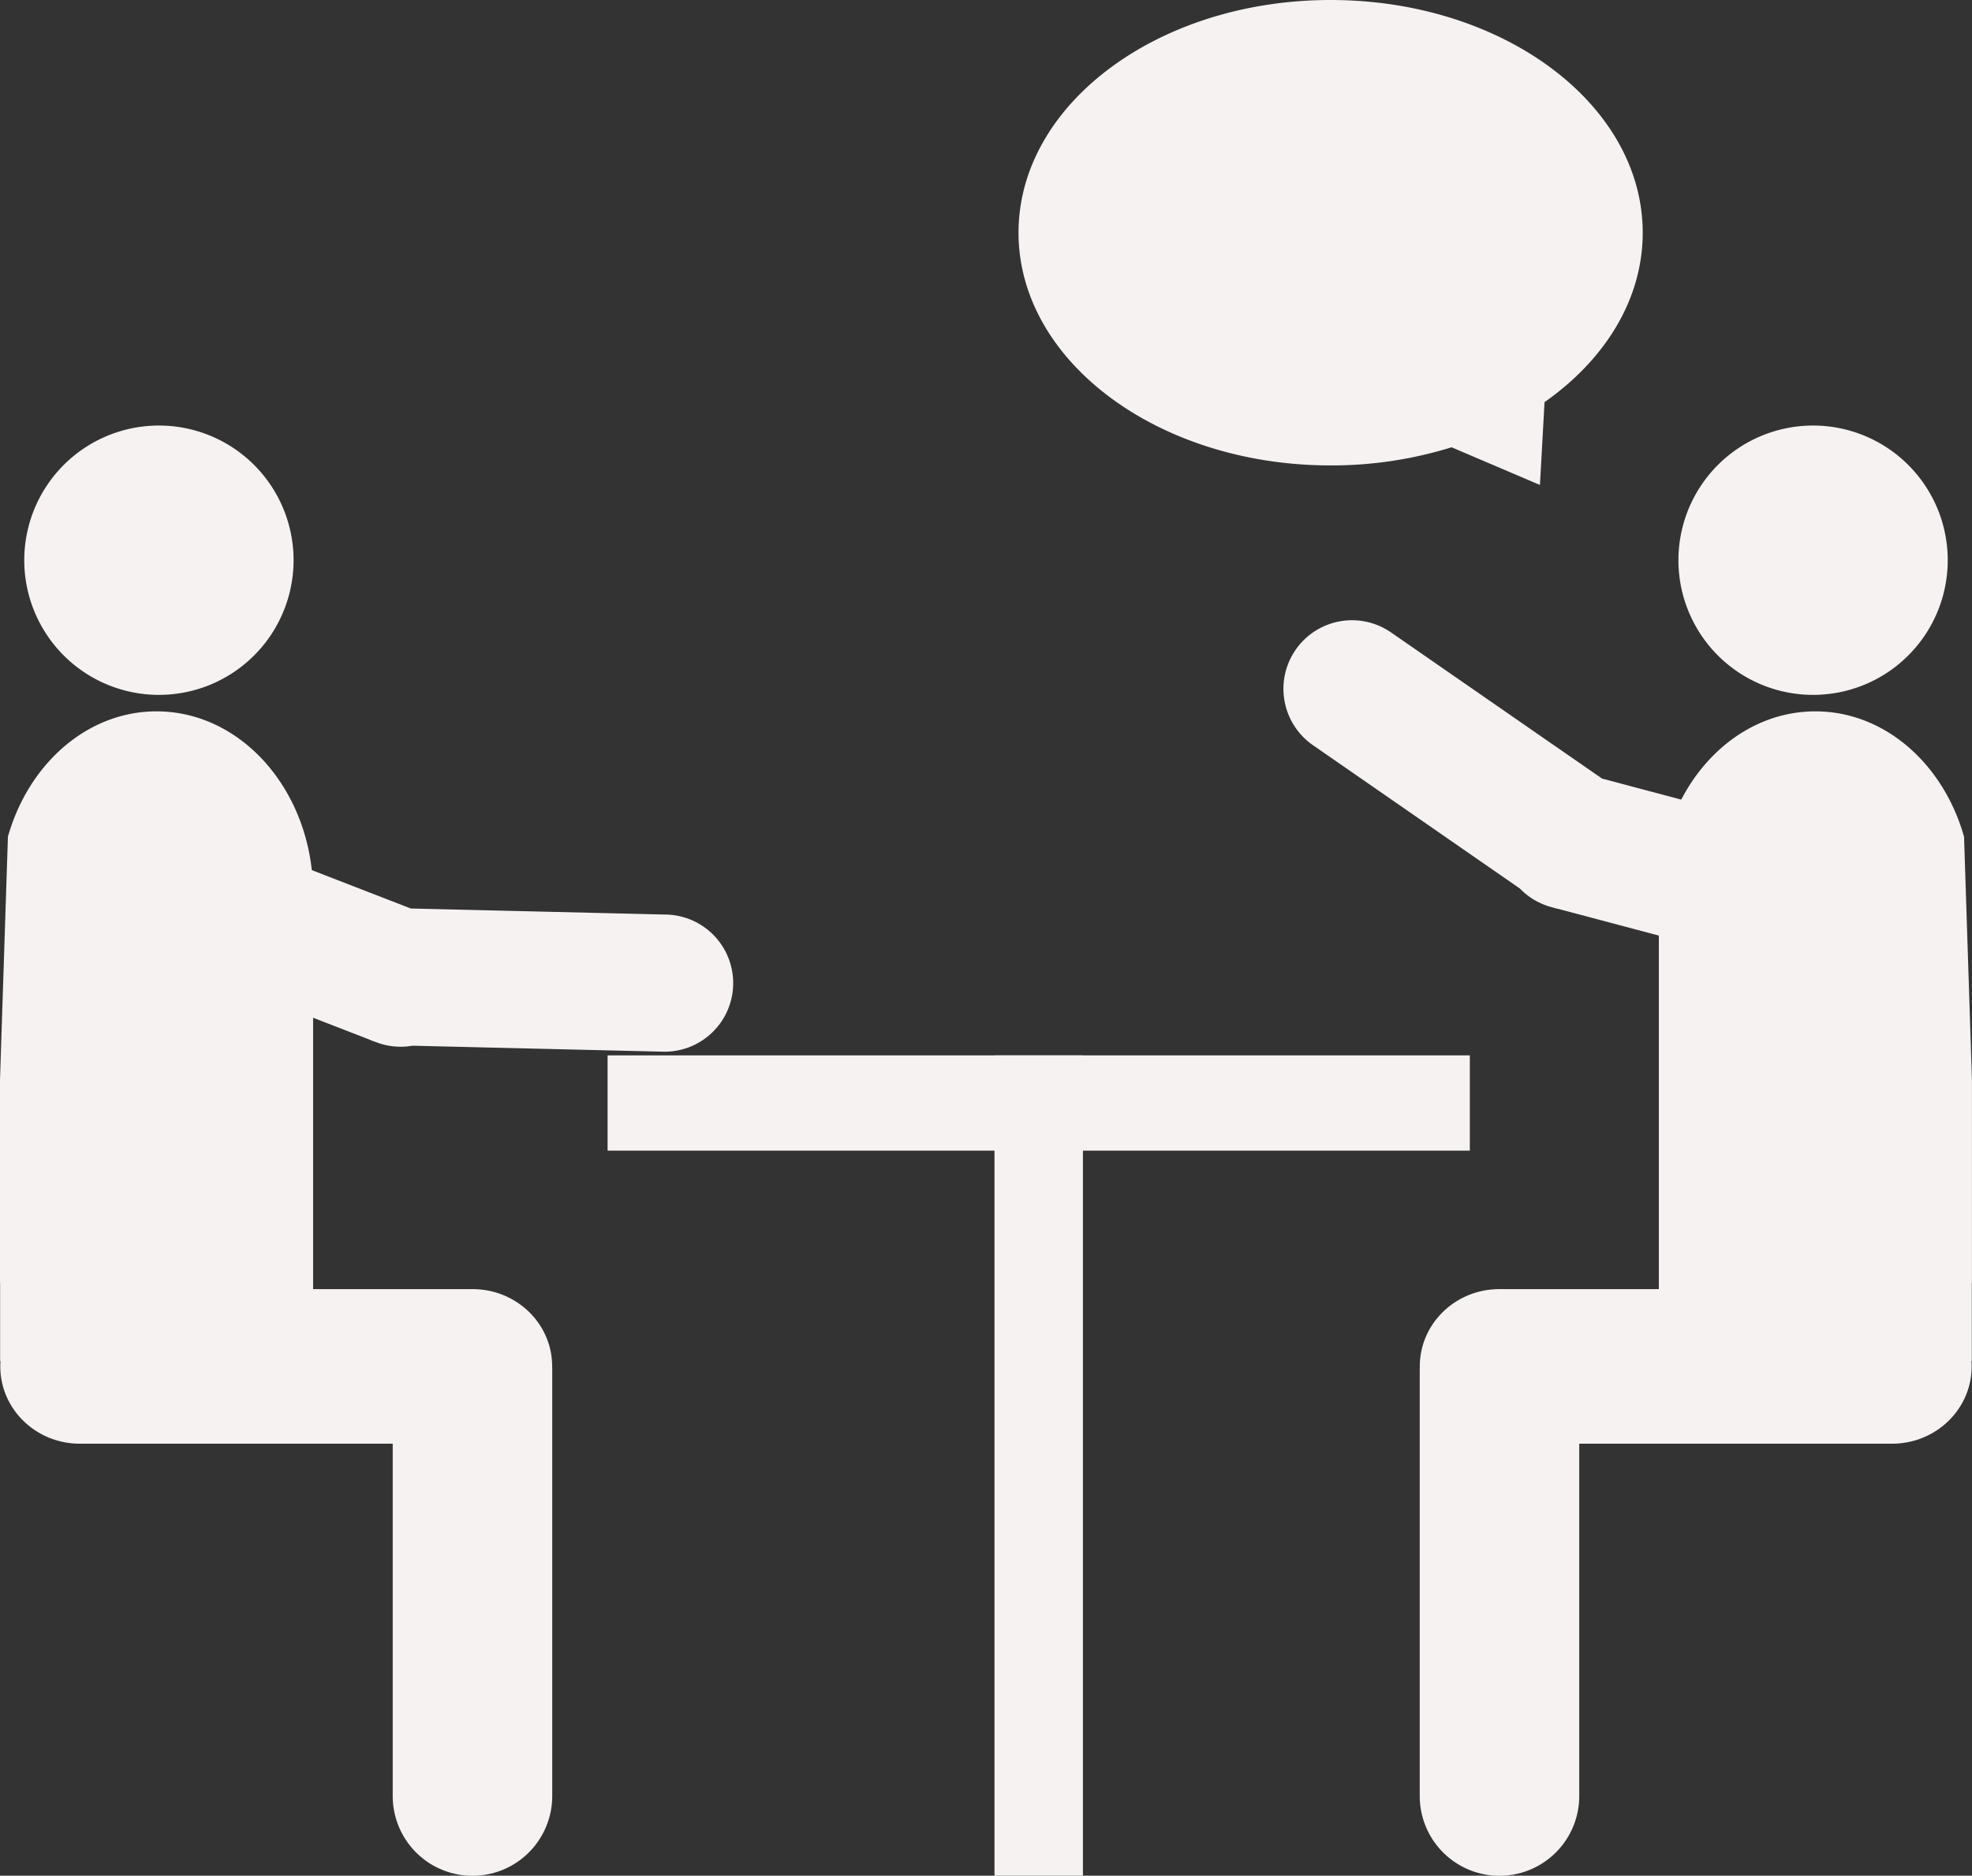 <?xml version="1.0" encoding="UTF-8" standalone="no"?><svg xmlns="http://www.w3.org/2000/svg" xmlns:xlink="http://www.w3.org/1999/xlink" fill="#000000" height="1105.2" preserveAspectRatio="xMidYMid meet" version="1" viewBox="0.0 0.0 1162.1 1105.2" width="1162.1" zoomAndPan="magnify"><rect x="0.0" y="0.0" width="1162.1" height="1105.2" fill="#333333" stroke="none"/><g data-name="Layer 2"><g data-name="Layer 1" fill="#f6f2f2" id="change1_1"><path d="M784.13,0C682.56,0,600.22,61.39,600.22,137.12s82.34,137.12,183.91,137.12a238.45,238.45,0,0,0,71.29-10.69l52.06,22.21,2.72-48.82c35.61-25,57.85-60.47,57.85-99.82C968.05,61.39,885.71,0,784.13,0Z"/><path d="M173,330.09a79.35,79.35,0,1,1-79.34-79.35A79.34,79.34,0,0,1,173,330.09Z"/><path d="M325.39,805.48c0-.12,0-.25,0-.37,0-25.14-21-45.52-46.87-45.52h-94v-233c0-59.33-41.31-107.44-92.26-107.44-40.87,0-75.48,31-87.59,73.87L0,636.38V755.11c0,.56.06,1.1.07,1.67v45.06l.21.3c-.06,1-.11,2-.11,3,0,25.14,21,45.52,46.88,45.52H231.43v207.61a47,47,0,0,0,94,0V806.58C325.42,806.21,325.4,805.85,325.39,805.48Z"/><path d="M392.32,538.89l-150.23-3.58-109.3-42.38a40.41,40.41,0,1,0-29.4,75.29l113.92,44.17a40.86,40.86,0,0,0,4.12,1.6l0,0a40.25,40.25,0,0,0,21.64,2.17l148,3.53a40.41,40.41,0,1,0,1.17-80.82Z"/><path d="M989.1,330.09a79.35,79.35,0,1,0,79.35-79.35A79.35,79.35,0,0,0,989.1,330.09Z"/><path d="M836.69,805.48c0-.12,0-.25,0-.37,0-25.14,21-45.52,46.87-45.52h94v-233c0-59.33,41.3-107.44,92.25-107.44,40.88,0,75.49,31,87.6,73.87l4.66,143.37V755.11c0,.56-.07,1.1-.08,1.67v45.06s-.07.11-.21.3c.07,1,.11,2,.11,3,0,25.14-21,45.52-46.87,45.52H930.65v207.61a47,47,0,0,1-94,0V806.58C836.66,806.21,836.68,805.85,836.69,805.48Z"/><path d="M820.56,373.21,944.1,458.77l113.31,30.09A40.42,40.42,0,0,1,1036.84,567L918.76,535.66a40.26,40.26,0,0,1-4.28-1.13l-.05,0a40.17,40.17,0,0,1-18.77-11L773.93,439.23a40.41,40.41,0,1,1,46.63-66Z"/><path d="M358.06 621.86H866.17V677.99H358.06z"/><path d="M586.06 621.86H638.17V1105.23H586.06z"/></g></g></svg>